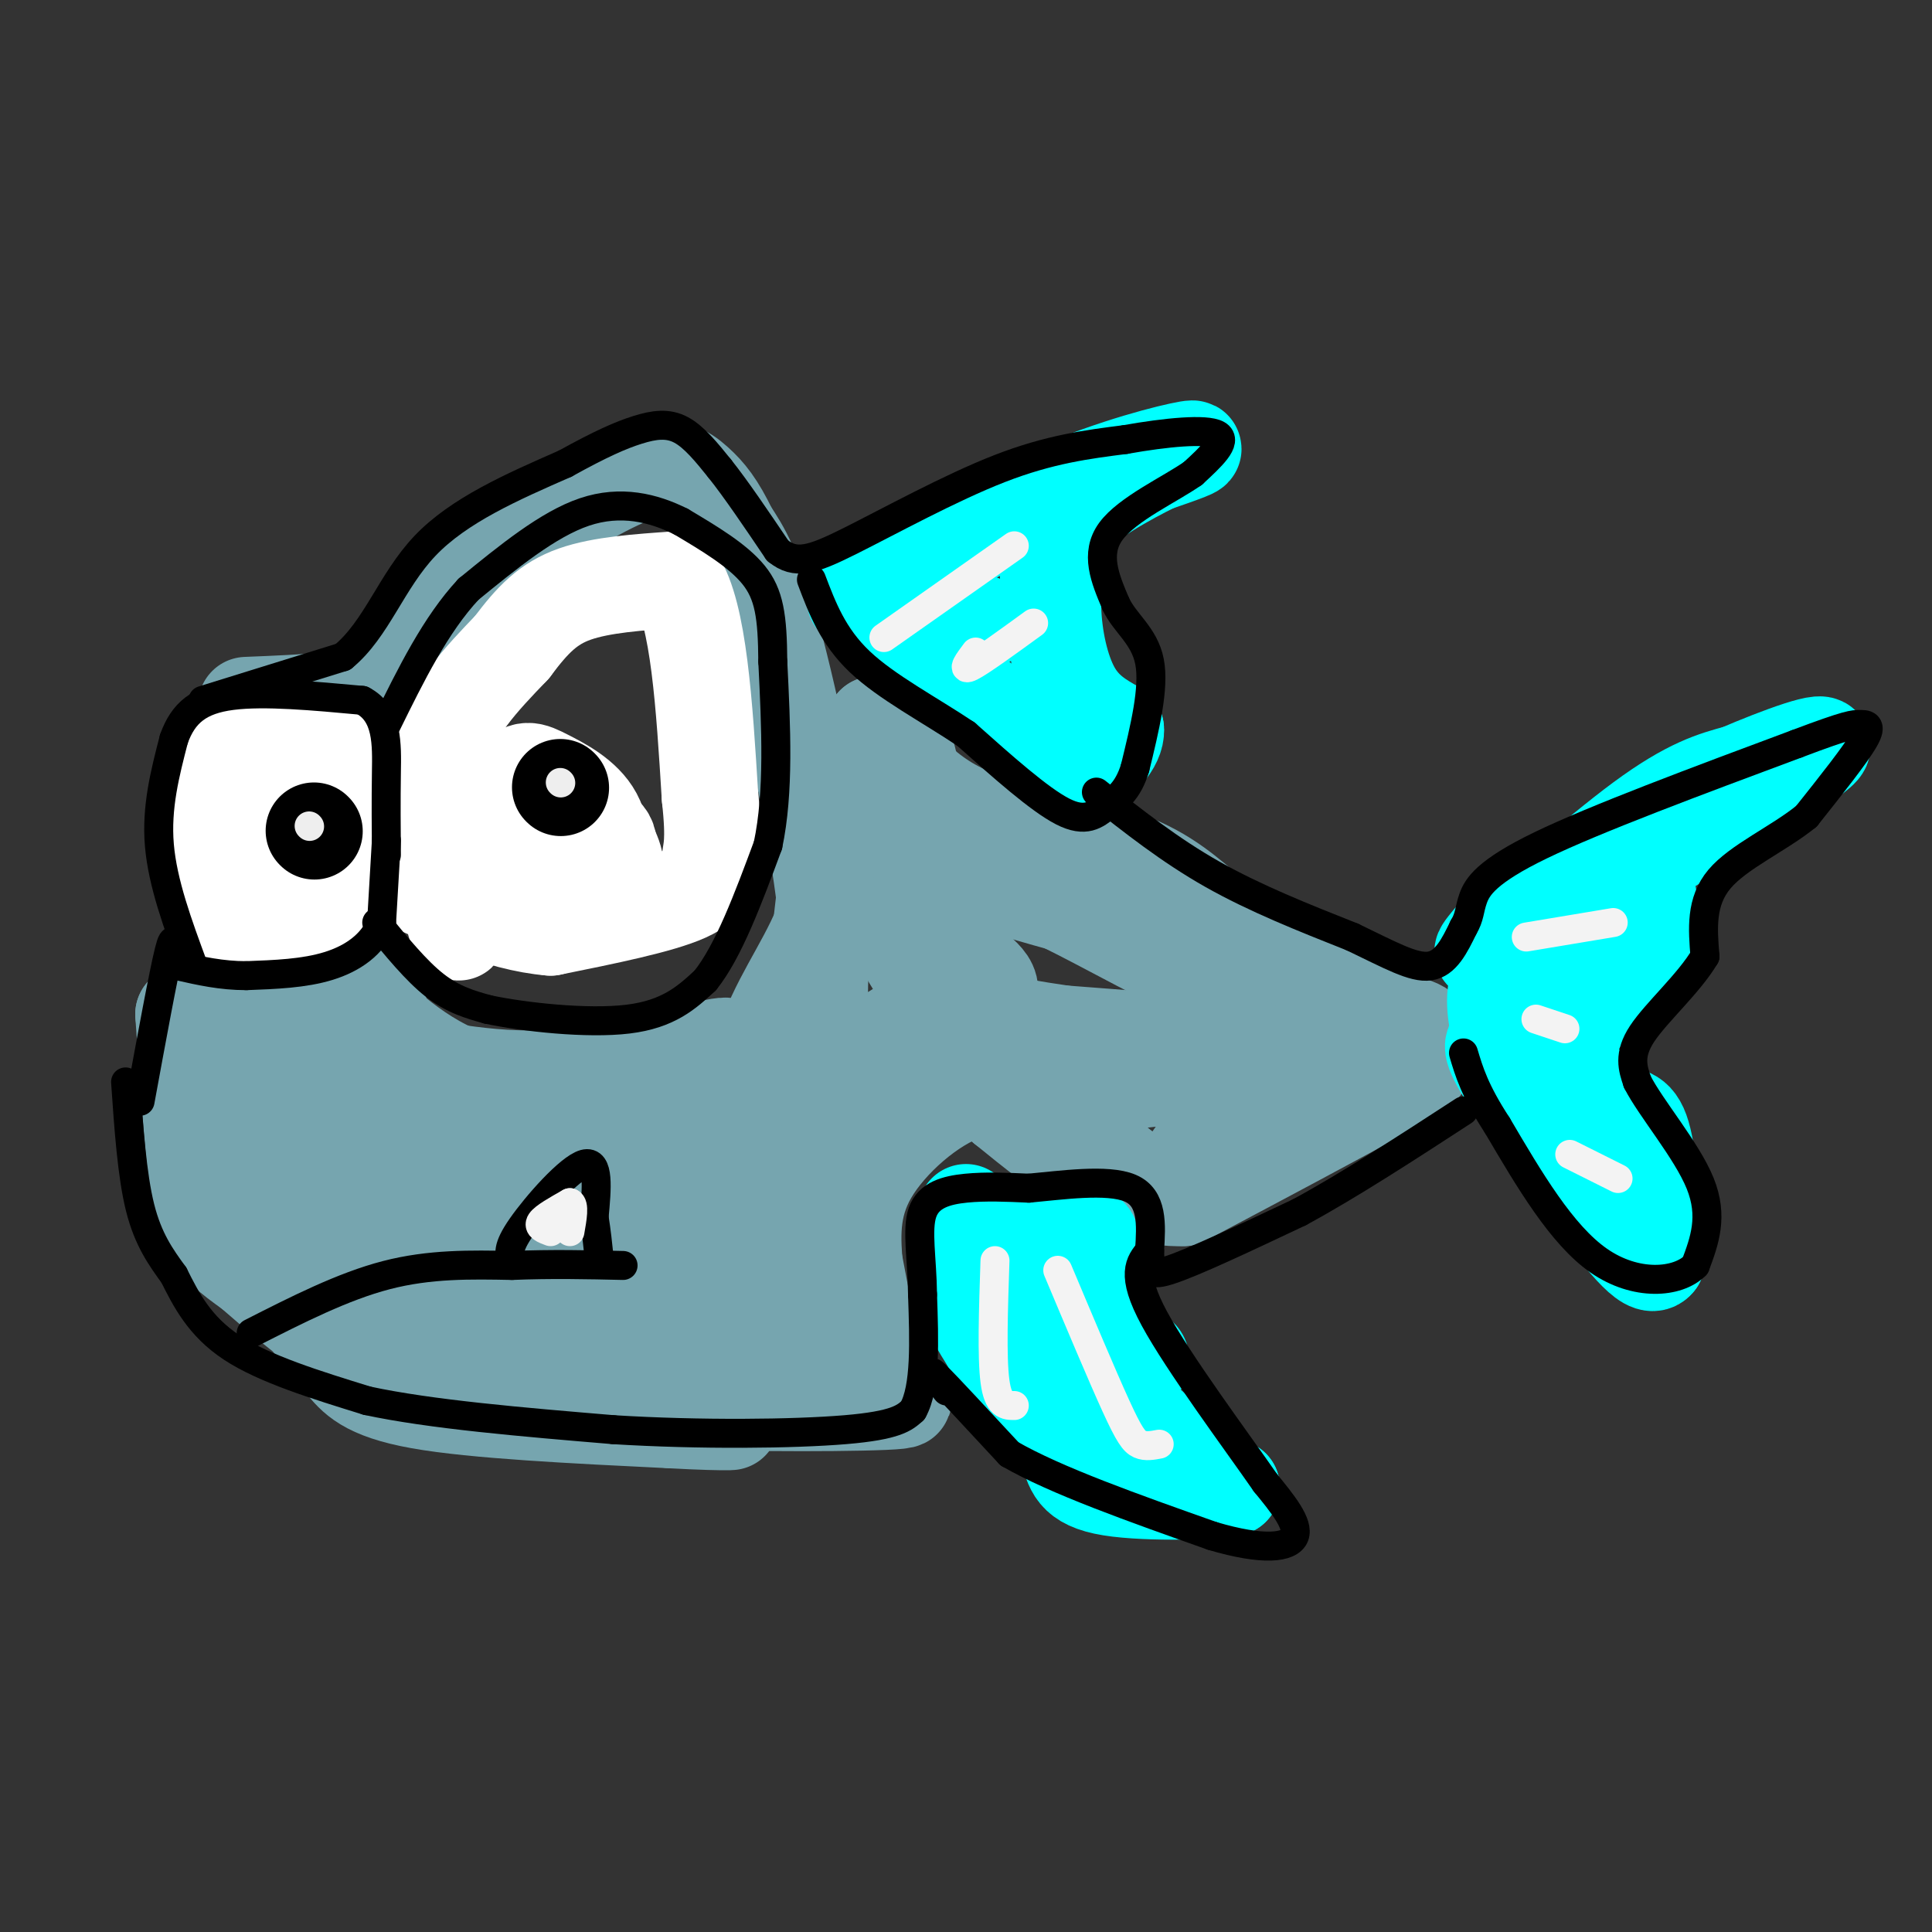 <svg viewBox='0 0 400 400' version='1.1' xmlns='http://www.w3.org/2000/svg' xmlns:xlink='http://www.w3.org/1999/xlink'><rect x="0" y="0" width="400" height="400" fill="#333333" stroke="none"/><g fill='none' stroke='#76a5af' stroke-width='20' stroke-linecap='round' stroke-linejoin='round'><path d='M179,157c4.583,7.500 9.167,15.000 16,20c6.833,5.000 15.917,7.500 25,10'/><path d='M220,187c9.800,4.800 21.800,11.800 32,16c10.200,4.200 18.600,5.600 27,7'/><path d='M279,210c7.405,1.417 12.417,1.458 15,3c2.583,1.542 2.738,4.583 1,7c-1.738,2.417 -5.369,4.208 -9,6'/><path d='M286,226c-8.333,4.667 -24.667,13.333 -41,22'/><path d='M245,248c-13.000,0.500 -25.000,-9.250 -37,-19'/><path d='M208,229c8.644,-4.689 48.756,-6.911 56,-9c7.244,-2.089 -18.378,-4.044 -44,-6'/><path d='M220,214c-12.667,-1.867 -22.333,-3.533 -29,-12c-6.667,-8.467 -10.333,-23.733 -14,-39'/><path d='M177,163c-3.500,-1.667 -5.250,13.667 -7,29'/><path d='M170,192c-3.622,8.644 -9.178,15.756 -12,25c-2.822,9.244 -2.911,20.622 -3,32'/><path d='M155,249c0.607,9.869 3.625,18.542 3,25c-0.625,6.458 -4.893,10.702 -8,13c-3.107,2.298 -5.054,2.649 -7,3'/><path d='M143,290c9.711,0.600 37.489,0.600 43,0c5.511,-0.600 -11.244,-1.800 -28,-3'/><path d='M158,287c-14.667,0.111 -37.333,1.889 -53,0c-15.667,-1.889 -24.333,-7.444 -33,-13'/><path d='M72,274c-10.111,-5.222 -18.889,-11.778 -23,-21c-4.111,-9.222 -3.556,-21.111 -3,-33'/><path d='M46,220c-0.885,-6.059 -1.598,-4.707 -2,-5c-0.402,-0.293 -0.493,-2.233 3,-2c3.493,0.233 10.569,2.638 15,2c4.431,-0.638 6.215,-4.319 8,-8'/><path d='M70,207c0.810,-2.643 -1.167,-5.250 2,-2c3.167,3.250 11.476,12.357 22,17c10.524,4.643 23.262,4.821 36,5'/><path d='M130,227c6.405,1.417 4.417,2.458 8,0c3.583,-2.458 12.738,-8.417 13,-10c0.262,-1.583 -8.369,1.208 -17,4'/><path d='M134,221c-7.929,1.452 -19.250,3.083 -32,2c-12.750,-1.083 -26.929,-4.881 -34,-4c-7.071,0.881 -7.036,6.440 -7,12'/><path d='M61,231c-1.223,3.384 -0.781,5.845 4,10c4.781,4.155 13.903,10.003 18,13c4.097,2.997 3.171,3.142 5,0c1.829,-3.142 6.415,-9.571 11,-16'/><path d='M99,238c-1.952,-2.738 -12.333,-1.583 -17,1c-4.667,2.583 -3.619,6.595 0,11c3.619,4.405 9.810,9.202 16,14'/><path d='M98,264c3.238,2.938 3.332,3.282 11,5c7.668,1.718 22.911,4.809 29,3c6.089,-1.809 3.026,-8.517 0,-14c-3.026,-5.483 -6.013,-9.742 -9,-14'/><path d='M129,244c-8.333,-2.400 -24.667,-1.400 -35,-4c-10.333,-2.600 -14.667,-8.800 -19,-15'/><path d='M75,225c-6.378,-2.644 -12.822,-1.756 -18,-4c-5.178,-2.244 -9.089,-7.622 -13,-13'/><path d='M44,208c-2.911,-3.578 -3.689,-6.022 -3,-3c0.689,3.022 2.844,11.511 5,20'/><path d='M46,225c0.600,6.444 -0.400,12.556 2,20c2.400,7.444 8.200,16.222 14,25'/><path d='M62,270c3.869,6.155 6.542,9.042 9,12c2.458,2.958 4.702,5.988 16,8c11.298,2.012 31.649,3.006 52,4'/><path d='M139,294c12.298,0.679 17.042,0.375 7,0c-10.042,-0.375 -34.869,-0.821 -53,-6c-18.131,-5.179 -29.565,-15.089 -41,-25'/><path d='M52,263c-8.689,-6.067 -9.911,-8.733 -11,-17c-1.089,-8.267 -2.044,-22.133 -3,-36'/><path d='M38,210c6.244,-4.756 23.356,1.356 31,3c7.644,1.644 5.822,-1.178 4,-4'/><path d='M73,209c1.236,-1.414 2.326,-2.948 3,-4c0.674,-1.052 0.933,-1.622 2,2c1.067,3.622 2.941,11.437 5,17c2.059,5.563 4.303,8.875 11,13c6.697,4.125 17.849,9.062 29,14'/><path d='M123,251c6.199,2.892 7.197,3.123 -10,4c-17.197,0.877 -52.589,2.400 -58,5c-5.411,2.600 19.159,6.277 32,8c12.841,1.723 13.955,1.492 17,0c3.045,-1.492 8.023,-4.246 13,-7'/><path d='M117,261c5.500,-2.452 12.750,-5.083 18,-9c5.250,-3.917 8.500,-9.119 17,-16c8.500,-6.881 22.250,-15.440 36,-24'/><path d='M188,212c3.452,-1.869 -5.917,5.458 -10,9c-4.083,3.542 -2.881,3.298 -3,11c-0.119,7.702 -1.560,23.351 -3,39'/><path d='M172,271c-2.181,1.215 -6.134,-15.249 0,-29c6.134,-13.751 22.356,-24.789 29,-31c6.644,-6.211 3.712,-7.595 0,-11c-3.712,-3.405 -8.203,-8.830 -10,-12c-1.797,-3.170 -0.898,-4.085 0,-5'/><path d='M191,183c-0.356,-6.244 -1.244,-19.356 -3,-26c-1.756,-6.644 -4.378,-6.822 -7,-7'/><path d='M181,150c0.798,2.298 6.292,11.542 16,17c9.708,5.458 23.631,7.131 33,10c9.369,2.869 14.185,6.935 19,11'/><path d='M249,188c11.833,6.679 31.917,17.875 38,24c6.083,6.125 -1.833,7.179 -10,10c-8.167,2.821 -16.583,7.411 -25,12'/><path d='M252,234c-5.622,4.756 -7.178,10.644 -10,12c-2.822,1.356 -6.911,-1.822 -11,-5'/><path d='M231,241c-3.864,-2.815 -8.026,-7.352 -13,-11c-4.974,-3.648 -10.762,-6.405 -18,-4c-7.238,2.405 -15.925,9.973 -20,17c-4.075,7.027 -3.537,13.514 -3,20'/><path d='M177,263c0.750,9.131 4.125,21.958 3,15c-1.125,-6.958 -6.750,-33.702 -9,-52c-2.250,-18.298 -1.125,-28.149 0,-38'/><path d='M171,188c-2.044,-17.378 -7.156,-41.822 -11,-56c-3.844,-14.178 -6.422,-18.089 -9,-22'/><path d='M151,110c-2.583,-5.369 -4.542,-7.792 -7,-10c-2.458,-2.208 -5.417,-4.202 -12,-2c-6.583,2.202 -16.792,8.601 -27,15'/><path d='M105,113c-9.489,8.911 -19.711,23.689 -26,30c-6.289,6.311 -8.644,4.156 -11,2'/><path d='M68,145c-4.667,0.500 -10.833,0.750 -17,1'/></g>
<g fill='none' stroke='#ffffff' stroke-width='20' stroke-linecap='round' stroke-linejoin='round'><path d='M52,184c-1.444,0.067 -2.889,0.133 -5,-2c-2.111,-2.133 -4.889,-6.467 -5,-11c-0.111,-4.533 2.444,-9.267 5,-14'/><path d='M47,157c5.089,-3.200 15.311,-4.200 20,-2c4.689,2.200 3.844,7.600 3,13'/><path d='M70,168c0.917,4.190 1.708,8.167 0,11c-1.708,2.833 -5.917,4.524 -10,5c-4.083,0.476 -8.042,-0.262 -12,-1'/><path d='M48,183c-1.984,-1.660 -0.944,-5.311 0,-9c0.944,-3.689 1.793,-7.416 6,-9c4.207,-1.584 11.774,-1.024 16,0c4.226,1.024 5.113,2.512 6,4'/><path d='M76,169c4.048,2.488 11.167,6.708 15,12c3.833,5.292 4.381,11.655 4,12c-0.381,0.345 -1.690,-5.327 -3,-11'/><path d='M92,182c-1.356,-6.511 -3.244,-17.289 -1,-26c2.244,-8.711 8.622,-15.356 15,-22'/><path d='M106,134c4.289,-5.733 7.511,-9.067 13,-11c5.489,-1.933 13.244,-2.467 21,-3'/><path d='M140,120c4.667,7.000 5.833,26.000 7,45'/><path d='M147,165c1.048,9.571 0.167,11.000 0,13c-0.167,2.000 0.381,4.571 -5,7c-5.381,2.429 -16.690,4.714 -28,7'/><path d='M114,192c-10.500,-0.833 -22.750,-6.417 -35,-12'/><path d='M79,180c-10.000,-0.667 -17.500,3.667 -25,8'/><path d='M54,188c-5.667,0.622 -7.333,-1.822 -8,-4c-0.667,-2.178 -0.333,-4.089 0,-6'/><path d='M46,178c0.167,-2.500 0.583,-5.750 1,-9'/><path d='M107,187c3.167,-9.917 6.333,-19.833 8,-21c1.667,-1.167 1.833,6.417 2,14'/><path d='M117,180c1.528,3.002 4.348,3.506 6,1c1.652,-2.506 2.137,-8.022 0,-12c-2.137,-3.978 -6.896,-6.420 -10,-8c-3.104,-1.580 -4.554,-2.300 -7,1c-2.446,3.300 -5.889,10.619 -2,15c3.889,4.381 15.111,5.823 20,5c4.889,-0.823 3.444,-3.912 2,-7'/><path d='M126,175c0.000,-1.667 -1.000,-2.333 -2,-3'/><path d='M71,185c-4.500,-0.667 -9.000,-1.333 -11,0c-2.000,1.333 -1.500,4.667 -1,8'/><path d='M59,193c-2.778,1.378 -9.222,0.822 -9,0c0.222,-0.822 7.111,-1.911 14,-3'/><path d='M64,190c4.167,-2.333 7.583,-6.667 11,-11'/></g>
<g fill='none' stroke='#00ffff' stroke-width='20' stroke-linecap='round' stroke-linejoin='round'><path d='M177,124c0.000,0.000 41.000,-22.000 41,-22'/><path d='M218,102c12.911,-5.556 24.689,-8.444 28,-9c3.311,-0.556 -1.844,1.222 -7,3'/><path d='M239,96c-5.222,2.600 -14.778,7.600 -19,13c-4.222,5.400 -3.111,11.200 -2,17'/><path d='M218,126c0.178,6.067 1.622,12.733 4,17c2.378,4.267 5.689,6.133 9,8'/><path d='M231,151c0.244,3.067 -3.644,6.733 -6,8c-2.356,1.267 -3.178,0.133 -4,-1'/><path d='M221,158c-6.167,-4.167 -19.583,-14.083 -33,-24'/><path d='M188,134c-5.571,-4.536 -3.000,-3.875 2,-4c5.000,-0.125 12.429,-1.036 13,-1c0.571,0.036 -5.714,1.018 -12,2'/><path d='M191,131c0.000,0.000 6.000,-1.000 12,-2'/><path d='M311,192c-3.311,3.822 -6.622,7.644 -1,3c5.622,-4.644 20.178,-17.756 30,-25c9.822,-7.244 14.911,-8.622 20,-10'/><path d='M360,160c8.356,-3.600 19.244,-7.600 17,-5c-2.244,2.600 -17.622,11.800 -33,21'/><path d='M344,176c-6.156,3.356 -5.044,1.244 -4,4c1.044,2.756 2.022,10.378 3,18'/><path d='M343,198c-1.057,3.257 -5.201,2.399 -9,5c-3.799,2.601 -7.254,8.662 -9,12c-1.746,3.338 -1.785,3.954 0,6c1.785,2.046 5.392,5.523 9,9'/><path d='M334,230c2.600,1.356 4.600,0.244 6,5c1.400,4.756 2.200,15.378 3,26'/><path d='M343,261c-1.631,2.345 -7.208,-4.792 -14,-14c-6.792,-9.208 -14.798,-20.488 -18,-26c-3.202,-5.512 -1.601,-5.256 0,-5'/><path d='M311,216c-0.607,-2.976 -2.125,-7.917 -1,-12c1.125,-4.083 4.893,-7.310 8,-9c3.107,-1.690 5.554,-1.845 8,-2'/><path d='M200,251c-0.417,5.750 -0.833,11.500 0,16c0.833,4.500 2.917,7.750 5,11'/><path d='M205,278c2.422,5.311 5.978,13.089 11,18c5.022,4.911 11.511,6.956 18,9'/><path d='M234,305c6.500,2.000 13.750,2.500 21,3'/><path d='M255,308c-1.940,0.786 -17.292,1.250 -25,0c-7.708,-1.250 -7.774,-4.214 -9,-8c-1.226,-3.786 -3.613,-8.393 -6,-13'/><path d='M215,287c-4.089,-8.689 -11.311,-23.911 -11,-30c0.311,-6.089 8.156,-3.044 16,0'/><path d='M220,257c3.822,-0.800 5.378,-2.800 6,0c0.622,2.800 0.311,10.400 0,18'/><path d='M226,275c2.489,3.867 8.711,4.533 10,6c1.289,1.467 -2.356,3.733 -6,6'/><path d='M230,287c2.667,4.333 12.333,12.167 22,20'/></g>
<g fill='none' stroke='#000000' stroke-width='20' stroke-linecap='round' stroke-linejoin='round'><path d='M116,163c0.000,0.000 0.100,0.100 0.1,0.1'/><path d='M65,172c0.000,0.000 0.100,0.100 0.1,0.1'/></g>
<g fill='none' stroke='#eeeeee' stroke-width='6' stroke-linecap='round' stroke-linejoin='round'><path d='M64,171c0.000,0.000 0.100,0.100 0.1,0.1'/><path d='M116,162c0.000,0.000 0.100,0.100 0.1,0.1'/></g>
<g fill='none' stroke='#000000' stroke-width='6' stroke-linecap='round' stroke-linejoin='round'><path d='M40,200c-3.167,-8.583 -6.333,-17.167 -7,-25c-0.667,-7.833 1.167,-14.917 3,-22'/><path d='M36,153c1.933,-5.467 5.267,-8.133 12,-9c6.733,-0.867 16.867,0.067 27,1'/><path d='M75,145c5.311,2.733 5.089,9.067 5,15c-0.089,5.933 -0.044,11.467 0,17'/><path d='M80,174c0.000,0.000 -1.000,17.000 -1,17'/><path d='M79,191c-1.844,4.556 -5.956,7.444 -11,9c-5.044,1.556 -11.022,1.778 -17,2'/><path d='M51,202c-5.167,0.000 -9.583,-1.000 -14,-2'/><path d='M78,191c4.083,5.000 8.167,10.000 12,13c3.833,3.000 7.417,4.000 11,5'/><path d='M101,209c7.444,1.578 20.556,3.022 29,2c8.444,-1.022 12.222,-4.511 16,-8'/><path d='M146,203c4.833,-6.000 8.917,-17.000 13,-28'/><path d='M159,175c2.333,-11.000 1.667,-24.500 1,-38'/><path d='M160,137c-0.067,-9.422 -0.733,-13.978 -4,-18c-3.267,-4.022 -9.133,-7.511 -15,-11'/><path d='M141,108c-5.711,-2.867 -12.489,-4.533 -20,-2c-7.511,2.533 -15.756,9.267 -24,16'/><path d='M97,122c-6.833,7.333 -11.917,17.667 -17,28'/><path d='M36,200c0.083,-3.833 0.167,-7.667 -1,-3c-1.167,4.667 -3.583,17.833 -6,31'/><path d='M52,276c9.500,-4.833 19.000,-9.667 28,-12c9.000,-2.333 17.500,-2.167 26,-2'/><path d='M106,262c8.167,-0.333 15.583,-0.167 23,0'/><path d='M106,261c-0.556,-1.267 -1.111,-2.533 2,-7c3.111,-4.467 9.889,-12.133 13,-13c3.111,-0.867 2.556,5.067 2,11'/><path d='M123,252c0.500,3.167 0.750,5.583 1,8'/><path d='M26,224c0.667,9.667 1.333,19.333 3,26c1.667,6.667 4.333,10.333 7,14'/><path d='M36,264c2.511,5.022 5.289,10.578 12,15c6.711,4.422 17.356,7.711 28,11'/><path d='M76,290c13.167,2.833 32.083,4.417 51,6'/><path d='M127,296c17.978,1.111 37.422,0.889 48,0c10.578,-0.889 12.289,-2.444 14,-4'/><path d='M189,292c2.667,-4.667 2.333,-14.333 2,-24'/><path d='M191,268c-0.071,-7.262 -1.250,-13.417 0,-17c1.250,-3.583 4.929,-4.595 9,-5c4.071,-0.405 8.536,-0.202 13,0'/><path d='M213,246c6.511,-0.578 16.289,-2.022 21,0c4.711,2.022 4.356,7.511 4,13'/><path d='M238,259c0.311,3.444 -0.911,5.556 4,4c4.911,-1.556 15.956,-6.778 27,-12'/><path d='M269,251c10.167,-5.500 22.083,-13.250 34,-21'/><path d='M196,288c-2.083,-2.583 -4.167,-5.167 -2,-3c2.167,2.167 8.583,9.083 15,16'/><path d='M209,301c9.500,5.500 25.750,11.250 42,17'/><path d='M251,318c10.578,3.133 16.022,2.467 17,0c0.978,-2.467 -2.511,-6.733 -6,-11'/><path d='M262,307c-6.000,-8.644 -18.000,-24.756 -23,-34c-5.000,-9.244 -3.000,-11.622 -1,-14'/><path d='M42,145c0.000,0.000 29.000,-9.000 29,-9'/><path d='M71,136c7.000,-5.756 10.000,-15.644 17,-23c7.000,-7.356 18.000,-12.178 29,-17'/><path d='M117,96c7.440,-4.119 11.542,-5.917 15,-7c3.458,-1.083 6.274,-1.452 9,0c2.726,1.452 5.363,4.726 8,8'/><path d='M149,97c3.333,4.167 7.667,10.583 12,17'/><path d='M161,114c3.714,3.000 7.000,2.000 15,-2c8.000,-4.000 20.714,-11.000 31,-15c10.286,-4.000 18.143,-5.000 26,-6'/><path d='M233,91c8.489,-1.511 16.711,-2.289 19,-1c2.289,1.289 -1.356,4.644 -5,8'/><path d='M247,98c-4.600,3.244 -13.600,7.356 -17,12c-3.400,4.644 -1.200,9.822 1,15'/><path d='M231,125c1.844,4.022 5.956,6.578 7,12c1.044,5.422 -0.978,13.711 -3,22'/><path d='M235,159c-1.524,4.964 -3.833,6.375 -6,8c-2.167,1.625 -4.190,3.464 -9,1c-4.810,-2.464 -12.405,-9.232 -20,-16'/><path d='M200,152c-7.556,-5.067 -16.444,-9.733 -22,-15c-5.556,-5.267 -7.778,-11.133 -10,-17'/><path d='M227,164c7.583,6.000 15.167,12.000 24,17c8.833,5.000 18.917,9.000 29,13'/><path d='M280,194c7.756,3.711 12.644,6.489 16,6c3.356,-0.489 5.178,-4.244 7,-8'/><path d='M303,192c1.333,-2.190 1.167,-3.667 2,-6c0.833,-2.333 2.667,-5.524 14,-11c11.333,-5.476 32.167,-13.238 53,-21'/><path d='M372,154c10.940,-4.143 11.792,-4.000 13,-4c1.208,0.000 2.774,-0.143 1,3c-1.774,3.143 -6.887,9.571 -12,16'/><path d='M374,169c-5.733,4.667 -14.067,8.333 -18,13c-3.933,4.667 -3.467,10.333 -3,16'/><path d='M353,198c-3.311,5.600 -10.089,11.600 -13,16c-2.911,4.400 -1.956,7.200 -1,10'/><path d='M339,224c2.778,5.467 10.222,14.133 13,21c2.778,6.867 0.889,11.933 -1,17'/><path d='M351,262c-3.667,3.667 -12.333,4.333 -20,-1c-7.667,-5.333 -14.333,-16.667 -21,-28'/><path d='M310,233c-4.667,-7.167 -5.833,-11.083 -7,-15'/></g>
<g fill='none' stroke='#f3f3f3' stroke-width='6' stroke-linecap='round' stroke-linejoin='round'><path d='M183,132c0.000,0.000 27.000,-19.000 27,-19'/><path d='M202,135c-1.500,2.000 -3.000,4.000 -1,3c2.000,-1.000 7.500,-5.000 13,-9'/><path d='M206,261c-0.333,10.000 -0.667,20.000 0,25c0.667,5.000 2.333,5.000 4,5'/><path d='M219,263c4.600,10.933 9.200,21.867 12,28c2.800,6.133 3.800,7.467 5,8c1.200,0.533 2.600,0.267 4,0'/><path d='M316,194c0.000,0.000 18.000,-3.000 18,-3'/><path d='M318,211c0.000,0.000 6.000,2.000 6,2'/><path d='M325,239c0.000,0.000 10.000,5.000 10,5'/><path d='M114,255c-1.333,-0.500 -2.667,-1.000 -2,-2c0.667,-1.000 3.333,-2.500 6,-4'/><path d='M118,249c1.000,0.333 0.500,3.167 0,6'/></g>
</svg>